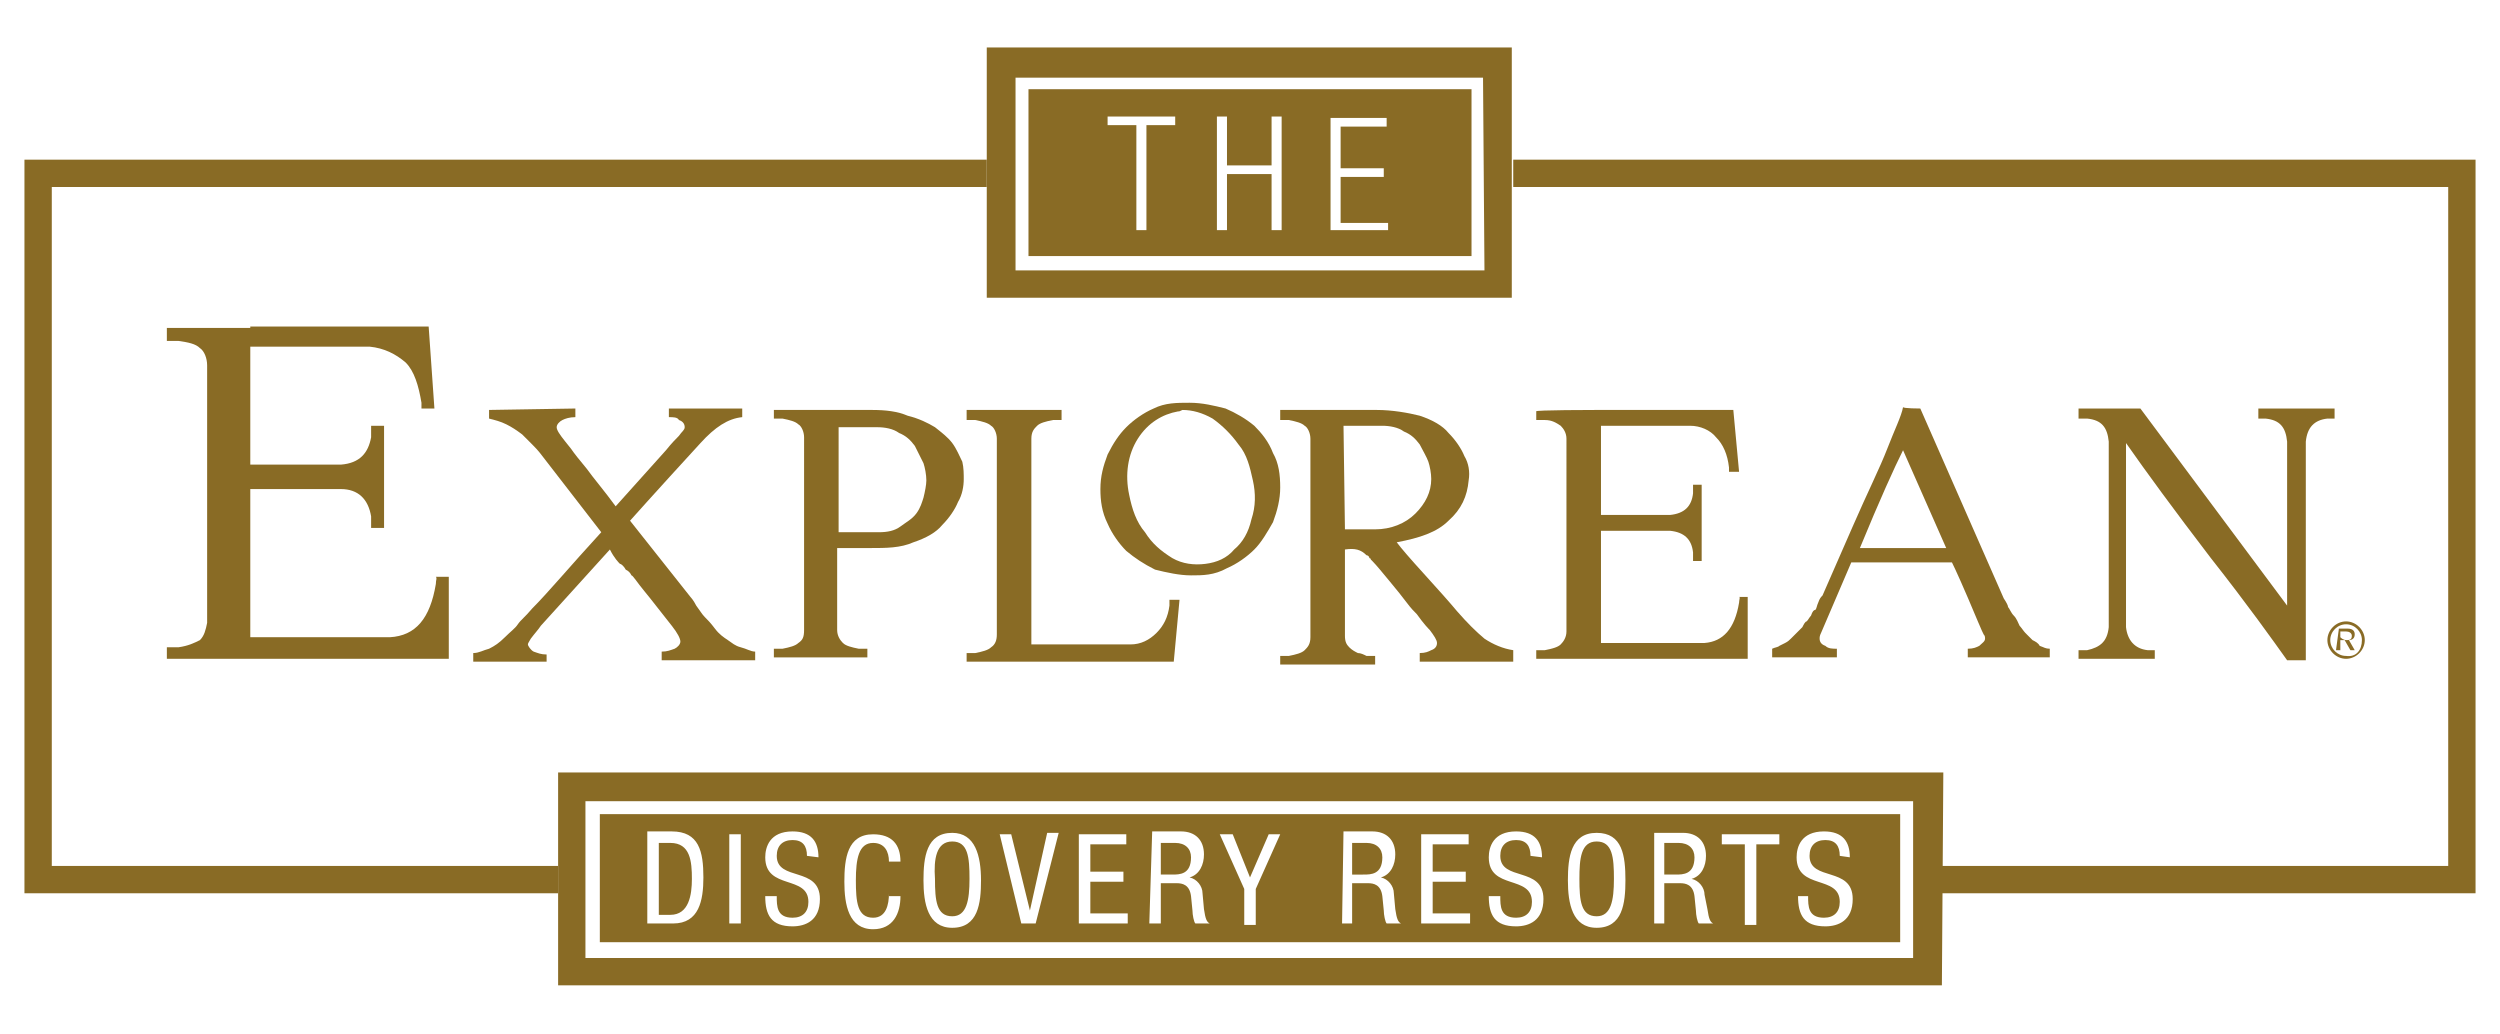 <?xml version="1.0" encoding="utf-8"?>
<!-- Generator: Adobe Illustrator 23.0.1, SVG Export Plug-In . SVG Version: 6.00 Build 0)  -->
<svg version="1.1" id="Capa_1" xmlns="http://www.w3.org/2000/svg" xmlns:xlink="http://www.w3.org/1999/xlink" x="0px" y="0px"
	 viewBox="0 0 173.8 71.9" style="enable-background:new 0 0 173.8 71.9;" xml:space="preserve">
<style type="text/css">
	.st0{fill:#896B25;}
</style>
<g>
	<g>
		<g id="XMLID_00000079447327346010009060000014452610692935392436_">
			<g id="XMLID_00000041276232911936239540000009348740867147517612_">
				<g id="XMLID_00000054959380523128844660000010380528420049301903_">
					<path id="XMLID_00000175322032066583811530000016287857847784615572_" class="st0" d="M17.4,22.7h8h4.4l0.4,5.7h-0.9
						c0-0.1,0-0.2,0-0.4c-0.2-1.2-0.5-2.2-1.1-2.8c-0.7-0.6-1.5-1-2.5-1.1H25h-7.6v8.2h6.3c1.3-0.1,1.9-0.8,2.1-1.9
						c0-0.1,0-0.4,0-0.8h0.9v7.1h-0.9c0-0.4,0-0.7,0-0.8c-0.2-1.2-0.9-1.9-2.1-1.9h-6.3v10.3h8.9h0.8c1.8-0.1,2.8-1.3,3.2-3.7
						c0-0.3,0.1-0.4,0-0.5h0.9v5.7h-4.9h-8.9h-5.8V45c0.4,0,0.7,0,0.8,0c0.7-0.1,1.1-0.3,1.5-0.5c0.3-0.3,0.4-0.7,0.5-1.2V25.4
						c0-0.5-0.2-1-0.5-1.2c-0.3-0.3-0.8-0.4-1.5-0.5c-0.1,0-0.4,0-0.8,0v-0.9H17.4z"/>
				</g>
				<g id="XMLID_00000165197654196349991600000010119427071010755200_">
					<path id="XMLID_00000003810168286832690440000008257716271805427866_" class="st0" d="M40,28.4V29c-0.4,0-0.7,0.1-0.9,0.2
						c-0.2,0.1-0.4,0.3-0.4,0.5c0,0.2,0.2,0.5,0.6,1l0.4,0.5c0.2,0.3,0.6,0.8,1.1,1.4c0.5,0.7,1.2,1.5,2,2.6l3.5-3.9
						c0.4-0.5,0.7-0.8,0.9-1c0.2-0.3,0.4-0.4,0.4-0.6s-0.1-0.4-0.4-0.5C47.1,29,46.8,29,46.5,29v-0.6h5.1V29c-1,0.1-1.9,0.7-2.9,1.8
						c-3.3,3.6-4.9,5.4-4.9,5.4l4.2,5.3c0,0,0.2,0.2,0.4,0.6c0.3,0.4,0.4,0.6,0.6,0.8s0.4,0.4,0.7,0.8c0.3,0.4,0.6,0.6,0.9,0.8
						s0.5,0.4,0.9,0.5s0.7,0.3,1,0.3v0.6H46v-0.6c0.4,0,0.6-0.1,0.9-0.2c0.2-0.1,0.4-0.3,0.4-0.5s-0.2-0.6-0.6-1.1
						c-0.8-1-1.4-1.8-1.9-2.4c-0.5-0.6-0.8-1.1-0.9-1.1c-0.1-0.2-0.2-0.3-0.4-0.4c-0.1-0.2-0.3-0.4-0.4-0.4c-0.1-0.1-0.4-0.4-0.7-1
						l-4.8,5.3c-0.2,0.3-0.4,0.5-0.7,0.9c-0.1,0.2-0.2,0.3-0.2,0.4s0.2,0.4,0.4,0.5c0.3,0.1,0.5,0.2,0.9,0.2V46h-5.1v-0.6
						c0.4,0,0.7-0.2,1.1-0.3c0.4-0.2,0.7-0.4,1.1-0.8c0.4-0.4,0.7-0.6,0.9-0.9c0.2-0.3,0.5-0.5,1-1.1c1.1-1.1,2.6-2.9,4.8-5.3
						l-4.1-5.3c-0.3-0.4-0.5-0.6-0.7-0.8c-0.2-0.2-0.4-0.4-0.7-0.7c-0.4-0.3-0.7-0.5-1.1-0.7s-0.8-0.3-1.2-0.4v-0.6L40,28.4L40,28.4
						z"/>
				</g>
				<g id="XMLID_00000010277913422152371620000013315278182159976880_">
					<path id="XMLID_00000039853255383080464450000005124191728236367798_" class="st0" d="M60.6,28.5c1,0,1.8,0.1,2.5,0.4
						c0.8,0.2,1.4,0.5,1.9,0.8c0.5,0.4,0.9,0.7,1.2,1.1s0.5,0.9,0.7,1.3C67,32.5,67,33,67,33.3c0,0.5-0.1,1.1-0.4,1.6
						c-0.2,0.5-0.6,1.1-1.1,1.6c-0.4,0.5-1.1,0.9-2,1.2c-0.9,0.4-1.9,0.4-3,0.4h-2.3c0,1.3,0,3.2,0,5.7c0,0.4,0.2,0.7,0.4,0.9
						c0.2,0.2,0.6,0.3,1.1,0.4c0.1,0,0.3,0,0.6,0v0.6h-6.5v-0.6c0.4,0,0.5,0,0.6,0c0.5-0.1,0.9-0.2,1.1-0.4c0.3-0.2,0.4-0.4,0.4-0.9
						V30.4c0-0.4-0.2-0.8-0.4-0.9c-0.2-0.2-0.6-0.3-1.1-0.4c-0.1,0-0.3,0-0.6,0v-0.6L60.6,28.5L60.6,28.5z M58.3,37h2.8
						c0.6,0,1.1-0.1,1.5-0.4c0.4-0.3,0.8-0.5,1.1-0.9c0.3-0.4,0.4-0.8,0.5-1.1c0.1-0.4,0.2-0.9,0.2-1.2c0-0.4-0.1-0.9-0.2-1.2
						c-0.2-0.4-0.4-0.8-0.6-1.2c-0.3-0.4-0.6-0.7-1.1-0.9c-0.4-0.3-1-0.4-1.5-0.4h-2.7V37L58.3,37z"/>
				</g>
				<g id="XMLID_00000033343523739160066680000011959837910385888129_">
					<path id="XMLID_00000067217001031203399760000002281533384251906742_" class="st0" d="M73.8,28.5v0.7c-0.4,0-0.5,0-0.6,0
						c-0.5,0.1-0.9,0.2-1.1,0.4c-0.2,0.2-0.4,0.4-0.4,0.9v14.3h6.4h0.5c0.7,0,1.3-0.3,1.8-0.8c0.5-0.5,0.8-1.1,0.9-1.9
						c0,0,0-0.1,0-0.2s0-0.2,0-0.2H82L81.6,46h-3.3h-6.7h-4.4v-0.6c0.4,0,0.5,0,0.6,0c0.5-0.1,0.9-0.2,1.1-0.4
						c0.3-0.2,0.4-0.5,0.4-0.9V30.5c0-0.4-0.2-0.8-0.4-0.9c-0.2-0.2-0.6-0.3-1.1-0.4c-0.1,0-0.3,0-0.6,0v-0.7L73.8,28.5L73.8,28.5z"
						/>
				</g>
				<g id="XMLID_00000088130494594136417620000007924288751561452960_">
					<path id="XMLID_00000014602345368071598710000000587901645995088550_" class="st0" d="M87.2,29.6c0.5,0.5,1,1.1,1.3,1.9
						c0.4,0.7,0.5,1.5,0.5,2.4c0,0.8-0.2,1.6-0.5,2.4c-0.4,0.7-0.8,1.4-1.3,1.9c-0.5,0.5-1.2,1-1.9,1.3C84.4,40,83.6,40,82.8,40
						s-1.7-0.2-2.5-0.4c-0.8-0.4-1.4-0.8-2-1.3c-0.5-0.5-1-1.2-1.3-1.9c-0.4-0.8-0.5-1.6-0.5-2.4c0-0.9,0.2-1.6,0.5-2.4
						c0.4-0.8,0.8-1.4,1.3-1.9c0.5-0.5,1.2-1,1.9-1.3c0.8-0.4,1.6-0.4,2.5-0.4c0.9,0,1.7,0.2,2.5,0.4C85.9,28.7,86.6,29.1,87.2,29.6
						z M81.9,28.6c-1.1,0.2-2.1,0.8-2.8,1.9c-0.7,1.1-0.9,2.5-0.6,3.9c0.2,1,0.5,1.9,1.1,2.6c0.5,0.8,1.1,1.3,1.9,1.8
						c0.7,0.4,1.5,0.5,2.3,0.4c0.8-0.1,1.5-0.4,2-1c0.6-0.5,1-1.2,1.2-2.1c0.3-0.9,0.3-1.8,0.1-2.7c-0.2-0.9-0.4-1.8-1-2.5
						c-0.5-0.7-1.1-1.3-1.8-1.8c-0.7-0.4-1.4-0.6-2.1-0.6C82,28.6,82,28.6,81.9,28.6z"/>
				</g>
				<g id="XMLID_00000010993634976487296110000010452308750725382842_">
					<path id="XMLID_00000069380846897026978040000004168235490223990675_" class="st0" d="M95.7,28.5c1.1,0,2.2,0.2,3,0.4
						c0.9,0.3,1.6,0.7,2,1.2c0.5,0.5,0.9,1.1,1.1,1.6c0.3,0.5,0.4,1.1,0.3,1.7c-0.1,1.1-0.5,2-1.4,2.8c-0.8,0.8-2,1.2-3.6,1.5
						c0.3,0.4,0.9,1.1,1.9,2.2c1,1.1,1.8,2,2.3,2.6c0.7,0.8,1.3,1.4,1.9,1.9c0.6,0.4,1.3,0.7,2,0.8V46h-6.5v-0.6
						c0.4,0,0.6-0.1,0.8-0.2c0.3-0.1,0.4-0.3,0.4-0.5c0-0.2-0.2-0.5-0.5-0.9c-0.1-0.1-0.4-0.4-0.9-1.1c-0.2-0.2-0.4-0.4-0.7-0.8
						c-0.3-0.4-0.7-0.9-1.2-1.5c-0.5-0.6-0.9-1.1-1.2-1.4l-0.1-0.1l0,0c0,0,0-0.1-0.1-0.1c0-0.1-0.1-0.2-0.2-0.2
						c-0.4-0.4-0.8-0.5-1.5-0.4v6c0,0.4,0.1,0.6,0.3,0.8c0.2,0.2,0.4,0.3,0.6,0.4c0.2,0,0.4,0.1,0.6,0.2c0.1,0,0.3,0,0.6,0v0.6h-2.6
						H89v-0.6c0.4,0,0.5,0,0.6,0c0.5-0.1,0.9-0.2,1.1-0.4c0.2-0.2,0.4-0.4,0.4-0.9V30.5c0-0.4-0.2-0.8-0.4-0.9
						c-0.2-0.2-0.6-0.3-1.1-0.4c-0.1,0-0.3,0-0.6,0v-0.7L95.7,28.5L95.7,28.5z M93.5,36.8h2.1c1.1,0,2.1-0.4,2.8-1.1
						c0.7-0.7,1.1-1.5,1.1-2.4c0-0.4-0.1-0.9-0.2-1.2s-0.4-0.8-0.6-1.2c-0.3-0.4-0.6-0.7-1.1-0.9c-0.4-0.3-1-0.4-1.5-0.4h-2.7
						L93.5,36.8L93.5,36.8z"/>
				</g>
				<g id="XMLID_00000035519737920172258920000017799418971814704810_">
					<path id="XMLID_00000139988102330871096740000000125373136486771088_" class="st0" d="M111,28.5h6.1h3.4l0.4,4.3h-0.7
						c0-0.1,0-0.2,0-0.3c-0.1-0.9-0.4-1.6-0.9-2.1c-0.4-0.5-1.1-0.8-1.8-0.8h-0.5h-5.7v6.2h4.8c1-0.1,1.5-0.6,1.6-1.5
						c0-0.1,0-0.3,0-0.6h0.6V39h-0.6c0-0.4,0-0.5,0-0.6c-0.1-0.9-0.6-1.4-1.6-1.5h-4.8v7.8h6.7h0.5c1.3-0.1,2.1-1,2.4-2.8
						c0-0.2,0.1-0.4,0-0.4h0.6v4.3h-3.6h-6.7h-4.4v-0.6c0.4,0,0.5,0,0.6,0c0.5-0.1,0.9-0.2,1.1-0.4c0.2-0.2,0.4-0.5,0.4-0.9V30.5
						c0-0.4-0.2-0.7-0.4-0.9c-0.3-0.2-0.6-0.4-1.1-0.4c-0.1,0-0.3,0-0.6,0v-0.6C106.6,28.5,111,28.5,111,28.5z"/>
				</g>
				<g id="XMLID_00000000222349886913107440000006838536411089043885_">
					<path id="XMLID_00000087391540424219826410000010740041068372989087_" class="st0" d="M133.5,28.4l5.8,13.2
						c0.2,0.3,0.3,0.5,0.3,0.6c0.1,0.1,0.2,0.4,0.4,0.6s0.3,0.5,0.4,0.7c0.1,0.1,0.3,0.4,0.4,0.5c0.2,0.2,0.4,0.4,0.5,0.5
						c0.2,0.1,0.4,0.2,0.5,0.4c0.3,0.1,0.4,0.2,0.7,0.2v0.6h-1.2h-2.6h-1.9v-0.6c0.4,0,0.6-0.1,0.8-0.2c0.2-0.2,0.4-0.3,0.4-0.5
						c0-0.1,0-0.2-0.1-0.3c-0.2-0.4-0.3-0.7-0.4-0.9c-1-2.4-1.6-3.7-1.8-4.1h-7l-2.1,4.9c-0.1,0.2-0.1,0.3-0.1,0.4
						c0,0.2,0.1,0.4,0.4,0.5c0.2,0.2,0.5,0.2,0.8,0.2v0.6h-4.5v-0.6c0.2-0.1,0.4-0.1,0.5-0.2c0.2-0.1,0.4-0.2,0.4-0.2
						c0.2-0.1,0.3-0.2,0.4-0.3c0.2-0.2,0.3-0.3,0.4-0.4c0.1-0.1,0.2-0.2,0.4-0.4c0.1-0.2,0.2-0.4,0.3-0.4c0.1-0.1,0.2-0.3,0.3-0.4
						c0.1-0.3,0.2-0.4,0.3-0.4c0.1-0.1,0.1-0.3,0.2-0.5c0.1-0.3,0.2-0.4,0.3-0.5c0.4-0.9,1.1-2.5,2.1-4.8s1.9-4.1,2.4-5.4
						c0.5-1.3,1-2.3,1.1-2.9C132.3,28.4,133.5,28.4,133.5,28.4z M129.3,38.1h6c-1-2.3-2-4.5-3-6.8C131.7,32.5,130.7,34.7,129.3,38.1
						z"/>
				</g>
				<g id="XMLID_00000128459517743827845500000002878495479048795038_">
					<path id="XMLID_00000088112925691950032220000017002744378292355468_" class="st0" d="M148.8,28.4L159,42.1V30.7
						c-0.1-1-0.5-1.5-1.5-1.6c-0.1,0-0.3,0-0.5,0v-0.7h5.3v0.7c-0.4,0-0.5,0-0.5,0c-0.9,0.1-1.4,0.6-1.5,1.6v13v2.2H159
						c-1-1.4-2.7-3.8-5.3-7.1c-2.6-3.4-4.5-6-5.9-8l0,0v12.8c0.1,0.9,0.6,1.5,1.5,1.6c0.1,0,0.3,0,0.5,0v0.6h-5.3v-0.6
						c0.4,0,0.5,0,0.6,0c0.9-0.2,1.4-0.6,1.5-1.6V30.7c-0.1-1-0.5-1.5-1.5-1.6c-0.1,0-0.3,0-0.6,0v-0.7H148.8L148.8,28.4z"/>
				</g>
			</g>
			<g id="XMLID_00000132773300279901679100000000621973342262478484_">
				<path id="XMLID_00000101064331991858641330000011667133661820406956_" class="st0" d="M163.1,43.2c0.7,0,1.3,0.6,1.3,1.3
					c0,0.7-0.6,1.3-1.3,1.3s-1.3-0.6-1.3-1.3C161.8,43.8,162.4,43.2,163.1,43.2z M164.2,44.5c0-0.6-0.5-1.1-1.1-1.1
					s-1.1,0.5-1.1,1.1s0.5,1.1,1.1,1.1C163.8,45.7,164.2,45.2,164.2,44.5z M162.6,43.7h0.6c0.4,0,0.5,0.2,0.5,0.4
					c0,0.3-0.2,0.4-0.4,0.4l0.4,0.7h-0.3l-0.4-0.7h-0.3v0.7h-0.3L162.6,43.7L162.6,43.7z M163.1,44.5c0.2,0,0.4,0,0.4-0.3
					c0-0.2-0.2-0.3-0.4-0.3h-0.4v0.4C162.9,44.5,163.1,44.5,163.1,44.5z"/>
			</g>
		</g>
		<g>
			<polygon class="st0" points="3.6,60.2 3.6,13 68.6,13 68.6,11.1 1.7,11.1 1.7,62.1 38.8,62.1 38.8,60.2 			"/>
			<polygon class="st0" points="172.1,11.1 105.2,11.1 105.2,13 170.2,13 170.2,60.2 135,60.2 135,62.1 172.1,62.1 			"/>
		</g>
		<g>
			<g>
				<path class="st0" d="M135,68.5H38.8V53.7h96.3L135,68.5L135,68.5z M45,64.2h1.8c1.8,0,2.1-1.6,2.1-3.2c0-1.8-0.3-3.2-2.2-3.2H45
					V64.2z M45.8,58.6h0.8c1.4,0,1.5,1.3,1.5,2.5c0,1.1-0.2,2.5-1.5,2.5h-0.8V58.6z M50.7,64.2h0.8V58h-0.8
					C50.7,58,50.7,64.2,50.7,64.2z M56.9,59.6c0-1.1-0.5-1.8-1.8-1.8c-1.6,0-1.9,1.1-1.9,1.8c0,2.3,3,1.2,3,3.1
					c0,0.7-0.4,1.1-1.1,1.1c-1.1,0-1.1-0.8-1.1-1.5h-0.8c0,1.3,0.4,2.1,1.9,2.1c0.9,0,1.9-0.4,1.9-1.9c0-2.3-3-1.2-3-3
					c0-0.7,0.4-1.1,1.1-1.1c0.7,0,1,0.4,1,1.1L56.9,59.6L56.9,59.6z M61.8,62.1c0,0.8-0.2,1.7-1.1,1.7c-1.1,0-1.2-1.1-1.2-2.6
					c0-1.5,0.2-2.6,1.2-2.6c0.8,0,1.1,0.6,1.1,1.3h0.8c0-1.2-0.6-1.9-1.9-1.9c-1.8,0-2,1.7-2,3.3c0,1.6,0.3,3.3,2,3.3
					c1.4,0,1.9-1.1,1.9-2.3H61.8L61.8,62.1z M66.2,57.9c-1.8,0-2,1.7-2,3.3c0,1.6,0.3,3.3,2,3.3c1.8,0,2-1.7,2-3.3
					C68.2,59.5,67.8,57.9,66.2,57.9z M66.2,58.5c1.1,0,1.2,1.1,1.2,2.6c0,1.5-0.2,2.6-1.2,2.6c-1.1,0-1.2-1.1-1.2-2.6
					C64.9,59.7,65.1,58.5,66.2,58.5z M71,64.2h1l1.6-6.3h-0.8l-1.2,5.4l0,0L70.3,58h-0.8L71,64.2z M75,64.2h3.4v-0.7h-2.6v-2.2h2.3
					v-0.7h-2.3v-1.9h2.5V58H75C75,58,75,64.2,75,64.2z M79.9,64.2h0.8v-2.8h1.1c0.4,0,0.9,0.1,1,0.9l0.1,1c0,0.3,0.1,0.8,0.2,0.9h1
					c-0.2-0.1-0.3-0.3-0.4-1l-0.1-1.1c0-0.5-0.4-1-0.9-1.1l0,0c0.7-0.2,1-0.9,1-1.6c0-1-0.6-1.6-1.6-1.6h-2L79.9,64.2L79.9,64.2z
					 M80.7,58.6h1c0.7,0,1.1,0.4,1.1,1c0,1.2-0.8,1.2-1.3,1.2h-0.8V58.6z M86.5,61.8v2.5h0.8v-2.5l1.7-3.8h-0.8L86.9,61L85.7,58
					h-0.9L86.5,61.8z M93.3,64.2H94v-2.8h1.1c0.4,0,0.9,0.1,1,0.9l0.1,1c0,0.3,0.1,0.8,0.2,0.9h1c-0.2-0.1-0.3-0.3-0.4-1l-0.1-1.1
					c0-0.5-0.4-1-0.9-1.1l0,0c0.7-0.2,1-0.9,1-1.6c0-1-0.6-1.6-1.6-1.6h-2L93.3,64.2L93.3,64.2z M94,58.6h1c0.7,0,1.1,0.4,1.1,1
					c0,1.2-0.8,1.2-1.3,1.2H94V58.6z M98.8,64.2h3.4v-0.7h-2.6v-2.2h2.3v-0.7h-2.3v-1.9h2.5V58h-3.3C98.8,58,98.8,64.2,98.8,64.2z
					 M107.2,59.6c0-1.1-0.5-1.8-1.8-1.8c-1.6,0-1.9,1.1-1.9,1.8c0,2.3,3,1.2,3,3.1c0,0.7-0.4,1.1-1.1,1.1c-1.1,0-1.1-0.8-1.1-1.5
					h-0.8c0,1.3,0.4,2.1,1.9,2.1c0.9,0,1.9-0.4,1.9-1.9c0-2.3-3-1.2-3-3c0-0.7,0.4-1.1,1.1-1.1c0.7,0,1,0.4,1,1.1L107.2,59.6
					L107.2,59.6z M111,57.9c-1.8,0-2,1.7-2,3.3c0,1.6,0.3,3.3,2,3.3c1.8,0,2-1.7,2-3.3C113,59.5,112.8,57.9,111,57.9z M111,58.5
					c1.1,0,1.2,1.1,1.2,2.6c0,1.5-0.2,2.6-1.2,2.6c-1.1,0-1.2-1.1-1.2-2.6C109.8,59.7,109.9,58.5,111,58.5z M114.9,64.2h0.8v-2.8
					h1.1c0.4,0,0.9,0.1,1,0.9l0.1,1c0,0.3,0.1,0.8,0.2,0.9h1c-0.2-0.1-0.3-0.3-0.4-1l-0.2-1c0-0.5-0.4-1-0.9-1.1l0,0
					c0.7-0.2,1-0.9,1-1.6c0-1-0.6-1.6-1.6-1.6h-2V64.2L114.9,64.2z M115.7,58.6h1c0.7,0,1.1,0.4,1.1,1c0,1.2-0.8,1.2-1.3,1.2h-0.8
					L115.7,58.6L115.7,58.6z M122.1,58.7h1.6V58h-4v0.7h1.6v5.6h0.8V58.7L122.1,58.7z M128.6,59.6c0-1.1-0.5-1.8-1.8-1.8
					c-1.6,0-1.9,1.1-1.9,1.8c0,2.3,3,1.2,3,3.1c0,0.7-0.4,1.1-1.1,1.1c-1.1,0-1.1-0.8-1.1-1.5H125c0,1.3,0.4,2.1,1.9,2.1
					c0.9,0,1.9-0.4,1.9-1.9c0-2.3-3-1.2-3-3c0-0.7,0.4-1.1,1.1-1.1s1,0.4,1,1.1L128.6,59.6L128.6,59.6z M132.1,56.6v8.9H41.7v-8.9
					H132.1 M133.1,55.7H40.7v10.9h92.3V55.7L133.1,55.7z"/>
			</g>
		</g>
		<g>
			<path class="st0" d="M105.2,20.7H68.6V3.3h36.5V20.7z M79,16h0.7V8.7h2V8.1H77v0.6h2C79,8.7,79,16,79,16z M88.4,16h0.7V8.1h-0.7
				v3.4h-3.1V8.1h-0.7V16h0.7v-3.9h3.1V16z M92.5,16h4v-0.5h-3.3v-3.2h3v-0.6h-3V8.8h3.2V8.2h-3.9V16z M102.3,6.2v11.6H71.5V6.2
				H102.3 M103.1,5.4H70.6v13.4h32.6L103.1,5.4L103.1,5.4z"/>
		</g>
	</g>
</g>
</svg>

